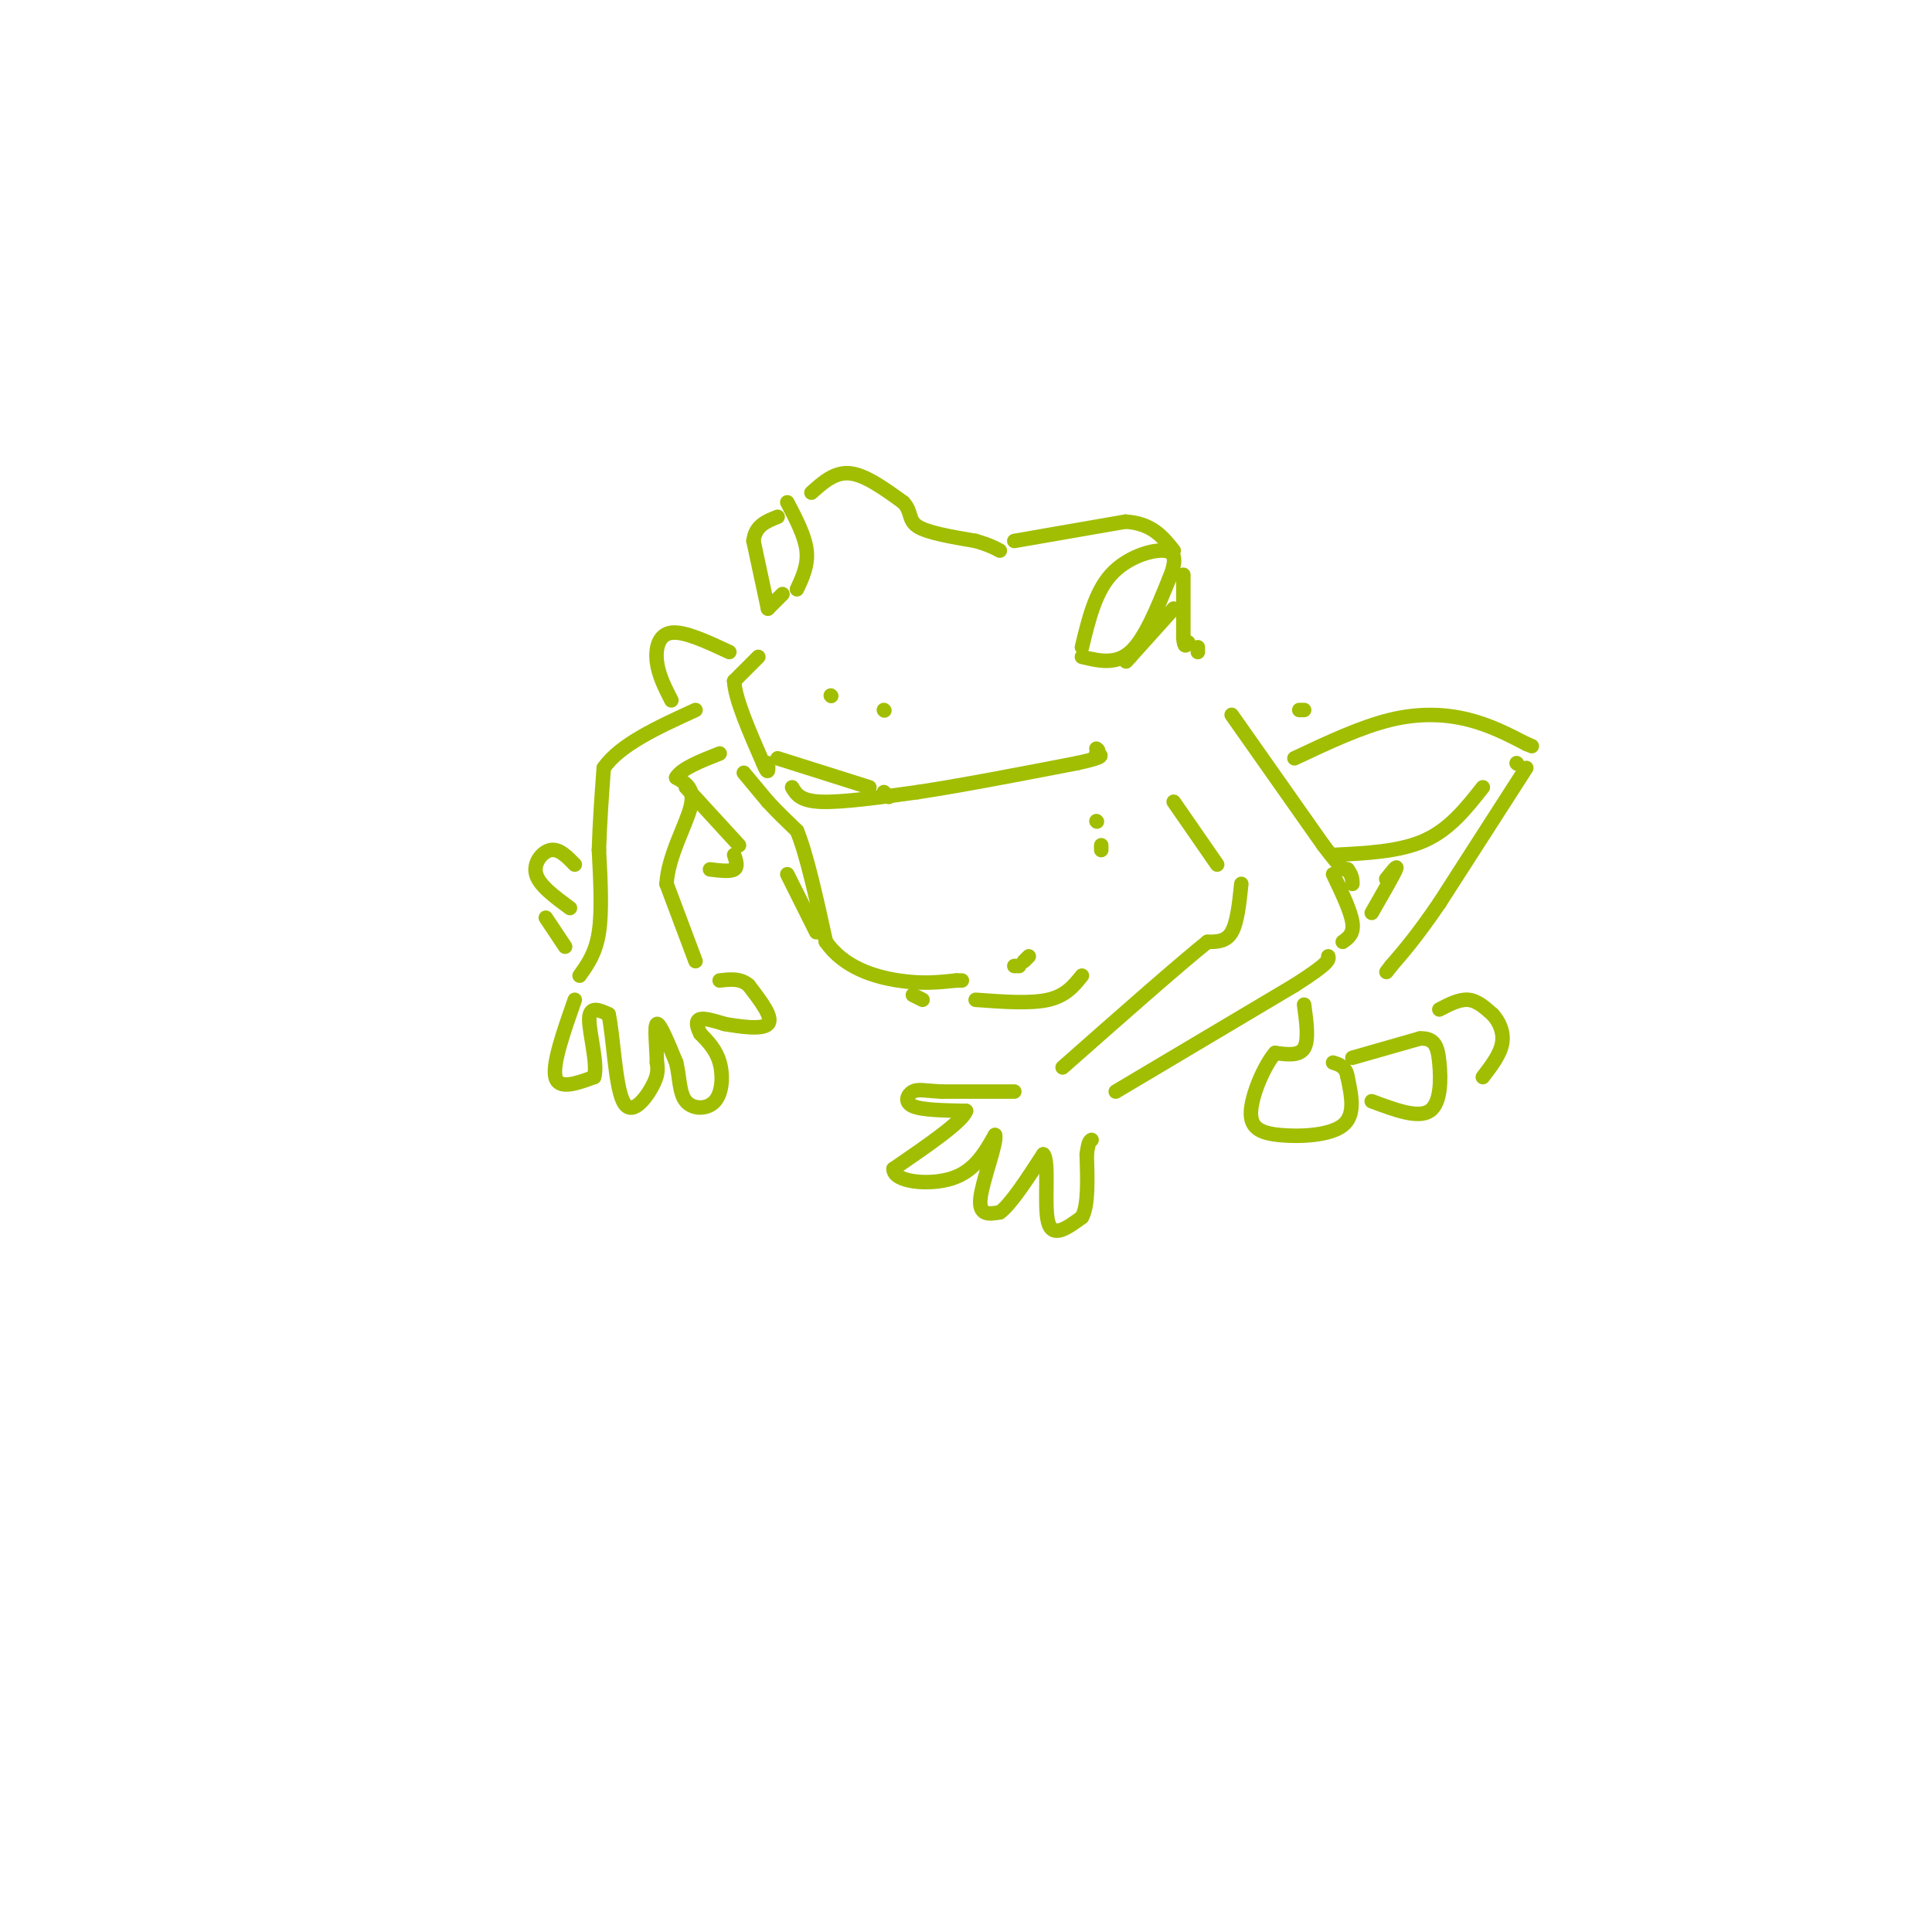 <svg viewBox='0 0 400 400' version='1.1' xmlns='http://www.w3.org/2000/svg' xmlns:xlink='http://www.w3.org/1999/xlink'><g fill='none' stroke='rgb(161,190,2)' stroke-width='3' stroke-linecap='round' stroke-linejoin='round'><path d='M157,136c0.000,0.000 -5.000,5.000 -5,5'/><path d='M152,141c0.167,3.667 3.083,10.333 6,17'/><path d='M158,158c1.167,2.833 1.083,1.417 1,0'/><path d='M164,163c0.833,1.417 1.667,2.833 6,3c4.333,0.167 12.167,-0.917 20,-2'/><path d='M190,164c8.833,-1.333 20.917,-3.667 33,-6'/><path d='M223,158c6.167,-1.333 5.083,-1.667 4,-2'/><path d='M227,156c0.667,-0.500 0.333,-0.750 0,-1'/><path d='M224,136c3.500,0.833 7.000,1.667 10,-1c3.000,-2.667 5.500,-8.833 8,-15'/><path d='M242,120c1.595,-3.798 1.583,-5.792 -1,-6c-2.583,-0.208 -7.738,1.369 -11,5c-3.262,3.631 -4.631,9.315 -6,15'/><path d='M159,126c0.000,0.000 -3.000,-14.000 -3,-14'/><path d='M156,112c0.333,-3.167 2.667,-4.083 5,-5'/><path d='M163,104c1.833,3.500 3.667,7.000 4,10c0.333,3.000 -0.833,5.500 -2,8'/><path d='M168,102c2.417,-2.167 4.833,-4.333 8,-4c3.167,0.333 7.083,3.167 11,6'/><path d='M187,104c1.844,1.911 0.956,3.689 3,5c2.044,1.311 7.022,2.156 12,3'/><path d='M202,112c2.833,0.833 3.917,1.417 5,2'/><path d='M210,112c0.000,0.000 23.000,-4.000 23,-4'/><path d='M233,108c5.500,0.333 7.750,3.167 10,6'/><path d='M154,160c0.000,0.000 5.000,6.000 5,6'/><path d='M159,166c1.833,2.000 3.917,4.000 6,6'/><path d='M165,172c2.000,4.833 4.000,13.917 6,23'/><path d='M171,195c3.733,5.356 10.067,7.244 15,8c4.933,0.756 8.467,0.378 12,0'/><path d='M198,203c2.000,0.000 1.000,0.000 0,0'/><path d='M210,200c0.000,0.000 1.000,0.000 1,0'/><path d='M212,199c0.000,0.000 1.000,-1.000 1,-1'/><path d='M227,170c0.000,0.000 0.100,0.100 0.1,0.1'/><path d='M228,175c0.000,0.000 0.000,1.000 0,1'/><path d='M245,119c0.000,0.000 0.000,13.000 0,13'/><path d='M245,132c0.167,2.333 0.583,1.667 1,1'/><path d='M248,134c0.000,0.000 0.000,1.000 0,1'/><path d='M243,166c0.000,0.000 9.000,13.000 9,13'/><path d='M255,148c0.000,0.000 19.000,27.000 19,27'/><path d='M274,175c4.000,5.333 4.500,5.167 5,5'/><path d='M279,180c1.000,1.333 1.000,2.167 1,3'/><path d='M257,183c-0.417,4.000 -0.833,8.000 -2,10c-1.167,2.000 -3.083,2.000 -5,2'/><path d='M250,195c-5.833,4.667 -17.917,15.333 -30,26'/><path d='M231,226c0.000,0.000 37.000,-22.000 37,-22'/><path d='M268,204c7.333,-4.667 7.167,-5.333 7,-6'/><path d='M276,181c1.833,3.833 3.667,7.667 4,10c0.333,2.333 -0.833,3.167 -2,4'/><path d='M210,226c0.000,0.000 -15.000,0.000 -15,0'/><path d='M195,226c-3.548,-0.167 -4.917,-0.583 -6,0c-1.083,0.583 -1.881,2.167 0,3c1.881,0.833 6.440,0.917 11,1'/><path d='M200,230c-0.667,2.167 -7.833,7.083 -15,12'/><path d='M185,242c-0.067,2.711 7.267,3.489 12,2c4.733,-1.489 6.867,-5.244 9,-9'/><path d='M206,235c0.556,1.356 -2.556,9.244 -3,13c-0.444,3.756 1.778,3.378 4,3'/><path d='M207,251c2.167,-1.500 5.583,-6.750 9,-12'/><path d='M216,239c1.311,1.289 0.089,10.511 1,14c0.911,3.489 3.956,1.244 7,-1'/><path d='M224,252c1.333,-2.333 1.167,-7.667 1,-13'/><path d='M225,239c0.333,-2.667 0.667,-2.833 1,-3'/><path d='M119,207c-2.333,6.667 -4.667,13.333 -4,16c0.667,2.667 4.333,1.333 8,0'/><path d='M123,223c0.844,-2.622 -1.044,-9.178 -1,-12c0.044,-2.822 2.022,-1.911 4,-1'/><path d='M126,210c0.952,4.036 1.333,14.625 3,18c1.667,3.375 4.619,-0.464 6,-3c1.381,-2.536 1.190,-3.768 1,-5'/><path d='M136,220c-0.022,-2.911 -0.578,-7.689 0,-8c0.578,-0.311 2.289,3.844 4,8'/><path d='M140,220c0.737,2.941 0.579,6.293 2,8c1.421,1.707 4.421,1.767 6,0c1.579,-1.767 1.737,-5.362 1,-8c-0.737,-2.638 -2.368,-4.319 -4,-6'/><path d='M145,214c-0.844,-1.644 -0.956,-2.756 0,-3c0.956,-0.244 2.978,0.378 5,1'/><path d='M150,212c2.956,0.511 7.844,1.289 9,0c1.156,-1.289 -1.422,-4.644 -4,-8'/><path d='M155,204c-1.667,-1.500 -3.833,-1.250 -6,-1'/><path d='M120,202c1.667,-2.333 3.333,-4.667 4,-9c0.667,-4.333 0.333,-10.667 0,-17'/><path d='M124,176c0.167,-5.667 0.583,-11.333 1,-17'/><path d='M125,159c3.333,-4.833 11.167,-8.417 19,-12'/><path d='M144,199c0.000,0.000 -6.000,-16.000 -6,-16'/><path d='M138,183c0.311,-5.778 4.089,-12.222 5,-16c0.911,-3.778 -1.044,-4.889 -3,-6'/><path d='M140,161c1.000,-1.833 5.000,-3.417 9,-5'/><path d='M270,147c0.000,0.000 -1.000,0.000 -1,0'/><path d='M268,157c6.933,-3.267 13.867,-6.533 20,-8c6.133,-1.467 11.467,-1.133 16,0c4.533,1.133 8.267,3.067 12,5'/><path d='M316,154c2.000,0.833 1.000,0.417 0,0'/><path d='M276,177c6.917,-0.333 13.833,-0.667 19,-3c5.167,-2.333 8.583,-6.667 12,-11'/><path d='M314,158c0.000,0.000 0.100,0.100 0.1,0.1'/><path d='M316,159c0.000,0.000 -18.000,28.000 -18,28'/><path d='M298,187c-4.667,6.833 -7.333,9.917 -10,13'/><path d='M288,200c-1.667,2.167 -0.833,1.083 0,0'/><path d='M287,182c1.250,-1.583 2.500,-3.167 2,-2c-0.500,1.167 -2.750,5.083 -5,9'/><path d='M270,208c0.500,3.667 1.000,7.333 0,9c-1.000,1.667 -3.500,1.333 -6,1'/><path d='M264,218c-2.220,2.569 -4.770,8.493 -5,12c-0.230,3.507 1.861,4.598 6,5c4.139,0.402 10.325,0.115 13,-2c2.675,-2.115 1.837,-6.057 1,-10'/><path d='M279,223c-0.333,-2.167 -1.667,-2.583 -3,-3'/><path d='M280,219c0.000,0.000 14.000,-4.000 14,-4'/><path d='M294,215c3.048,-0.107 3.667,1.625 4,5c0.333,3.375 0.381,8.393 -2,10c-2.381,1.607 -7.190,-0.196 -12,-2'/><path d='M298,209c2.083,-1.083 4.167,-2.167 6,-2c1.833,0.167 3.417,1.583 5,3'/><path d='M309,210c1.400,1.489 2.400,3.711 2,6c-0.400,2.289 -2.200,4.644 -4,7'/><path d='M151,135c-4.667,-2.178 -9.333,-4.356 -12,-4c-2.667,0.356 -3.333,3.244 -3,6c0.333,2.756 1.667,5.378 3,8'/><path d='M142,163c0.000,0.000 11.000,12.000 11,12'/><path d='M152,177c0.417,1.250 0.833,2.500 0,3c-0.833,0.500 -2.917,0.250 -5,0'/><path d='M119,179c-1.622,-1.667 -3.244,-3.333 -5,-3c-1.756,0.333 -3.644,2.667 -3,5c0.644,2.333 3.822,4.667 7,7'/><path d='M113,190c0.000,0.000 4.000,6.000 4,6'/><path d='M161,157c0.000,0.000 19.000,6.000 19,6'/><path d='M184,165c0.000,0.000 -1.000,-1.000 -1,-1'/><path d='M202,207c5.667,0.417 11.333,0.833 15,0c3.667,-0.833 5.333,-2.917 7,-5'/><path d='M163,181c0.000,0.000 6.000,12.000 6,12'/><path d='M189,206c0.000,0.000 2.000,1.000 2,1'/><path d='M234,136c4.500,-5.000 9.000,-10.000 9,-10c0.000,0.000 -4.500,5.000 -9,10'/><path d='M234,136c-1.500,1.667 -0.750,0.833 0,0'/><path d='M159,126c0.000,0.000 3.000,-3.000 3,-3'/><path d='M183,147c0.000,0.000 0.100,0.100 0.1,0.1'/><path d='M172,144c0.000,0.000 0.100,0.100 0.1,0.1'/></g>
</svg>